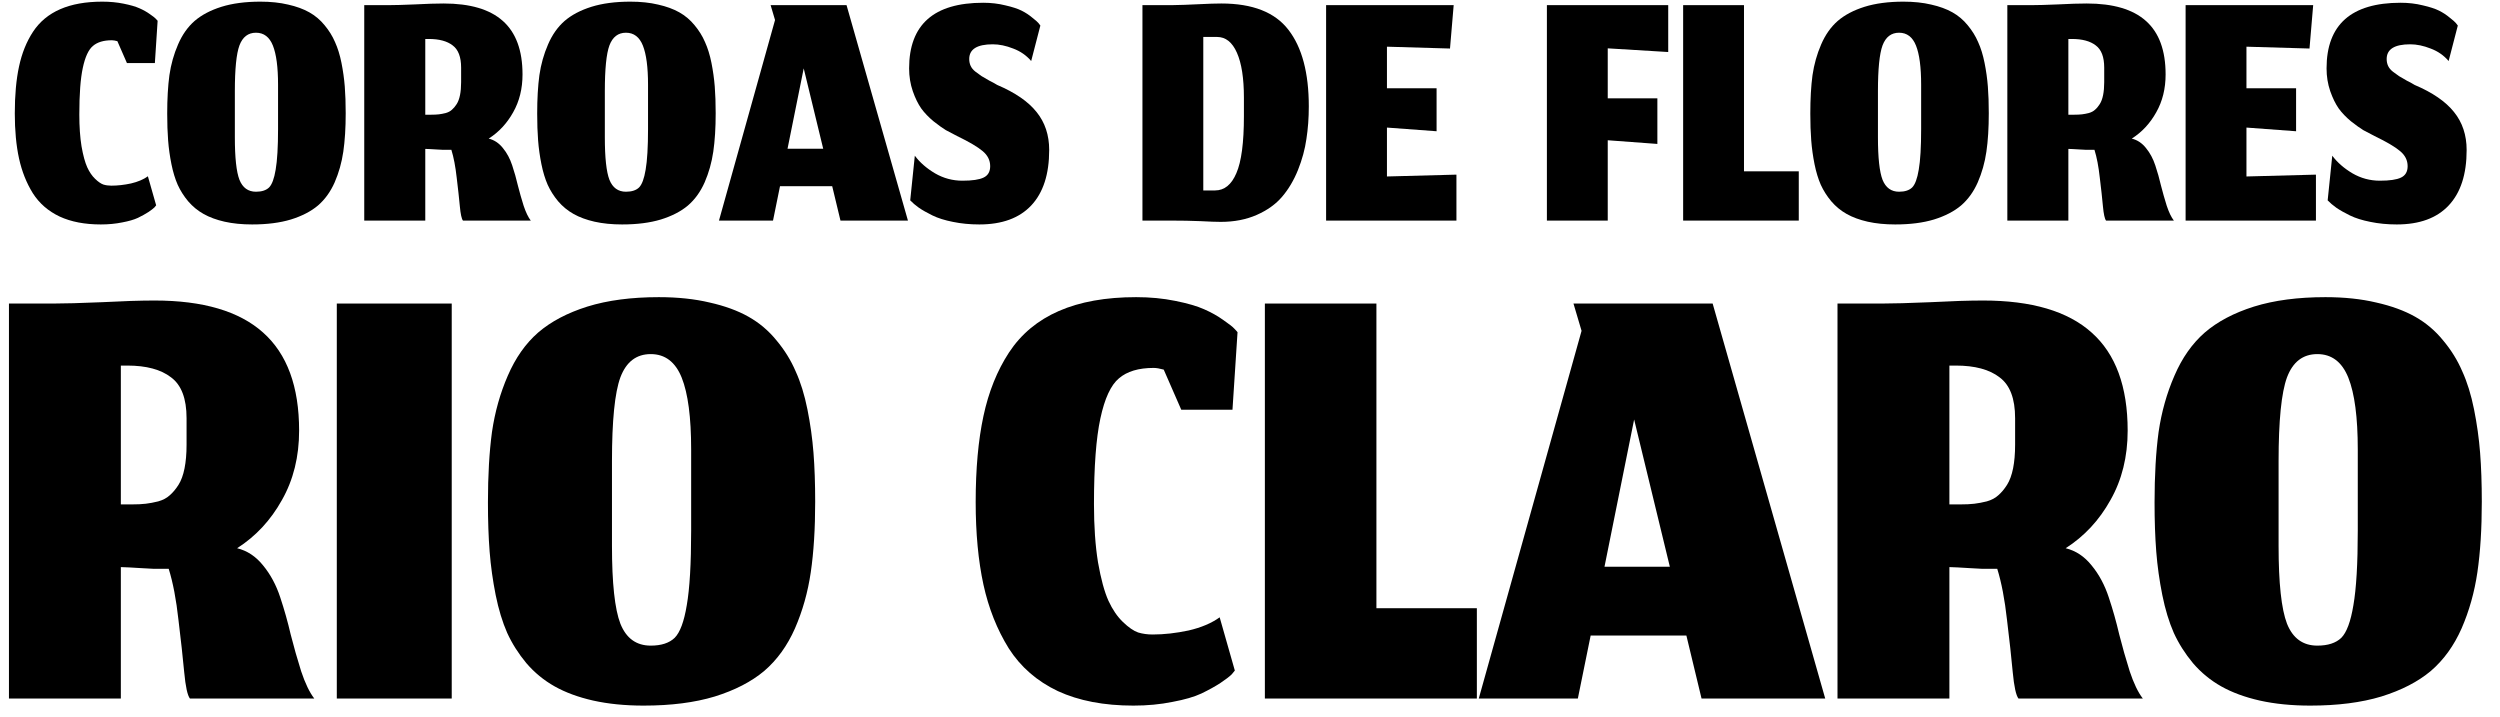 <svg width="136" height="39" viewBox="0 0 136 39" fill="none" xmlns="http://www.w3.org/2000/svg">
<path d="M8.495 11.17L8.405 11.28C8.338 11.347 8.225 11.433 8.065 11.54C7.911 11.64 7.725 11.743 7.505 11.85C7.291 11.95 7.005 12.033 6.645 12.1C6.285 12.173 5.898 12.21 5.485 12.21C4.611 12.21 3.865 12.067 3.245 11.78C2.625 11.487 2.138 11.063 1.785 10.51C1.438 9.95 1.188 9.32 1.035 8.62C0.881 7.913 0.805 7.097 0.805 6.17C0.805 5.183 0.881 4.333 1.035 3.62C1.188 2.9 1.441 2.27 1.795 1.73C2.155 1.183 2.648 0.773 3.275 0.5C3.901 0.227 4.665 0.09 5.565 0.09C5.978 0.09 6.365 0.127 6.725 0.2C7.091 0.273 7.378 0.357 7.585 0.45C7.798 0.543 7.988 0.65 8.155 0.77C8.328 0.89 8.435 0.973 8.475 1.02C8.521 1.067 8.555 1.103 8.575 1.13L8.425 3.43H6.905L6.385 2.24C6.265 2.207 6.165 2.19 6.085 2.19C5.638 2.19 5.295 2.293 5.055 2.5C4.815 2.7 4.631 3.097 4.505 3.69C4.378 4.277 4.315 5.123 4.315 6.23C4.315 6.89 4.355 7.467 4.435 7.96C4.521 8.453 4.625 8.833 4.745 9.1C4.865 9.36 5.008 9.57 5.175 9.73C5.341 9.89 5.491 9.993 5.625 10.04C5.758 10.08 5.901 10.1 6.055 10.1C6.395 10.1 6.751 10.06 7.125 9.98C7.498 9.893 7.805 9.763 8.045 9.59L8.495 11.17Z" fill="black"/>
<path d="M12.776 7.47C12.776 8.577 12.859 9.347 13.026 9.78C13.199 10.213 13.499 10.43 13.926 10.43C14.239 10.43 14.476 10.353 14.636 10.2C14.796 10.04 14.916 9.717 14.996 9.23C15.082 8.737 15.126 8 15.126 7.02V4.61C15.126 3.657 15.032 2.947 14.846 2.48C14.659 2.013 14.352 1.78 13.926 1.78C13.499 1.78 13.199 2.01 13.026 2.47C12.859 2.923 12.776 3.753 12.776 4.96V7.47ZM13.716 12.21C13.162 12.21 12.662 12.16 12.216 12.06C11.776 11.96 11.396 11.82 11.076 11.64C10.756 11.46 10.476 11.23 10.236 10.95C10.002 10.67 9.812 10.37 9.666 10.05C9.526 9.73 9.412 9.357 9.326 8.93C9.239 8.497 9.179 8.067 9.146 7.64C9.112 7.207 9.096 6.72 9.096 6.18C9.096 5.38 9.136 4.683 9.216 4.09C9.302 3.497 9.459 2.94 9.686 2.42C9.912 1.893 10.212 1.467 10.586 1.14C10.966 0.813 11.452 0.557 12.046 0.37C12.646 0.183 13.352 0.09 14.166 0.09C14.726 0.09 15.229 0.143 15.676 0.25C16.122 0.35 16.506 0.49 16.826 0.67C17.146 0.85 17.422 1.083 17.656 1.37C17.896 1.657 18.086 1.963 18.226 2.29C18.372 2.61 18.489 2.987 18.576 3.42C18.662 3.853 18.722 4.283 18.756 4.71C18.789 5.137 18.806 5.62 18.806 6.16C18.806 6.96 18.762 7.657 18.676 8.25C18.589 8.843 18.432 9.4 18.206 9.92C17.979 10.433 17.676 10.853 17.296 11.18C16.916 11.5 16.426 11.753 15.826 11.94C15.232 12.12 14.529 12.21 13.716 12.21Z" fill="black"/>
<path d="M23.135 8.1V12H19.815V0.28H21.135C21.455 0.28 21.931 0.267 22.565 0.24C23.198 0.207 23.721 0.19 24.135 0.19C25.575 0.19 26.648 0.507 27.355 1.14C28.068 1.773 28.425 2.743 28.425 4.05C28.425 4.823 28.255 5.51 27.915 6.11C27.581 6.71 27.138 7.187 26.585 7.54C26.885 7.613 27.141 7.783 27.355 8.05C27.575 8.317 27.745 8.633 27.865 9C27.985 9.36 28.088 9.727 28.175 10.1C28.268 10.467 28.371 10.83 28.485 11.19C28.605 11.55 28.735 11.82 28.875 12H25.185C25.111 11.907 25.055 11.647 25.015 11.22C24.975 10.787 24.918 10.27 24.845 9.67C24.778 9.063 24.681 8.557 24.555 8.15C24.541 8.15 24.525 8.15 24.505 8.15C24.378 8.15 24.241 8.15 24.095 8.15C23.955 8.143 23.831 8.137 23.725 8.13C23.618 8.123 23.505 8.117 23.385 8.11C23.271 8.103 23.188 8.1 23.135 8.1ZM23.135 6.24H23.455C23.621 6.24 23.761 6.233 23.875 6.22C23.988 6.207 24.111 6.183 24.245 6.15C24.385 6.11 24.498 6.05 24.585 5.97C24.678 5.89 24.765 5.787 24.845 5.66C24.925 5.533 24.985 5.37 25.025 5.17C25.065 4.97 25.085 4.737 25.085 4.47V3.68C25.085 3.1 24.931 2.697 24.625 2.47C24.325 2.237 23.891 2.12 23.325 2.12H23.135V6.24Z" fill="black"/>
<path d="M32.903 7.47C32.903 8.577 32.986 9.347 33.153 9.78C33.326 10.213 33.626 10.43 34.053 10.43C34.366 10.43 34.603 10.353 34.763 10.2C34.923 10.04 35.043 9.717 35.123 9.23C35.209 8.737 35.253 8 35.253 7.02V4.61C35.253 3.657 35.159 2.947 34.973 2.48C34.786 2.013 34.479 1.78 34.053 1.78C33.626 1.78 33.326 2.01 33.153 2.47C32.986 2.923 32.903 3.753 32.903 4.96V7.47ZM33.843 12.21C33.289 12.21 32.789 12.16 32.343 12.06C31.903 11.96 31.523 11.82 31.203 11.64C30.883 11.46 30.603 11.23 30.363 10.95C30.129 10.67 29.939 10.37 29.793 10.05C29.653 9.73 29.539 9.357 29.453 8.93C29.366 8.497 29.306 8.067 29.273 7.64C29.239 7.207 29.223 6.72 29.223 6.18C29.223 5.38 29.263 4.683 29.343 4.09C29.429 3.497 29.586 2.94 29.813 2.42C30.039 1.893 30.339 1.467 30.713 1.14C31.093 0.813 31.579 0.557 32.173 0.37C32.773 0.183 33.479 0.09 34.293 0.09C34.853 0.09 35.356 0.143 35.803 0.25C36.249 0.35 36.633 0.49 36.953 0.67C37.273 0.85 37.549 1.083 37.783 1.37C38.023 1.657 38.213 1.963 38.353 2.29C38.499 2.61 38.616 2.987 38.703 3.42C38.789 3.853 38.849 4.283 38.883 4.71C38.916 5.137 38.933 5.62 38.933 6.16C38.933 6.96 38.889 7.657 38.803 8.25C38.716 8.843 38.559 9.4 38.333 9.92C38.106 10.433 37.803 10.853 37.423 11.18C37.043 11.5 36.553 11.753 35.953 11.94C35.359 12.12 34.656 12.21 33.843 12.21Z" fill="black"/>
<path d="M45.722 12L45.272 10.13H42.432L42.052 12H39.112L42.162 1.09L41.922 0.28H46.052L49.392 12H45.722ZM43.722 3.72L42.842 8.09H44.782L43.722 3.72Z" fill="black"/>
<path d="M53.276 12.21C52.763 12.21 52.283 12.163 51.836 12.07C51.396 11.983 51.026 11.867 50.726 11.72C50.426 11.573 50.179 11.433 49.986 11.3C49.799 11.167 49.643 11.033 49.516 10.9L49.766 8.47C50.039 8.837 50.406 9.157 50.866 9.43C51.326 9.697 51.823 9.83 52.356 9.83C52.889 9.83 53.273 9.773 53.506 9.66C53.746 9.547 53.866 9.34 53.866 9.04C53.866 8.72 53.729 8.447 53.456 8.22C53.189 7.993 52.726 7.72 52.066 7.4C51.826 7.28 51.623 7.173 51.456 7.08C51.289 6.98 51.066 6.82 50.786 6.6C50.513 6.373 50.289 6.14 50.116 5.9C49.943 5.653 49.789 5.34 49.656 4.96C49.523 4.573 49.456 4.16 49.456 3.72C49.456 1.34 50.799 0.15 53.486 0.15C53.913 0.15 54.313 0.197 54.686 0.29C55.066 0.377 55.363 0.473 55.576 0.58C55.789 0.687 55.983 0.813 56.156 0.96C56.336 1.1 56.449 1.2 56.496 1.26C56.543 1.313 56.576 1.357 56.596 1.39L56.096 3.32C55.836 3.013 55.509 2.787 55.116 2.64C54.729 2.487 54.359 2.41 54.006 2.41C53.153 2.41 52.726 2.677 52.726 3.21C52.726 3.35 52.753 3.477 52.806 3.59C52.859 3.703 52.946 3.807 53.066 3.9C53.186 3.993 53.296 4.073 53.396 4.14C53.503 4.207 53.646 4.29 53.826 4.39C54.013 4.483 54.153 4.56 54.246 4.62C55.219 5.033 55.933 5.523 56.386 6.09C56.846 6.657 57.076 7.347 57.076 8.16C57.076 9.48 56.749 10.487 56.096 11.18C55.449 11.867 54.509 12.21 53.276 12.21Z" fill="black"/>
<path d="M66.099 10.36C66.606 10.36 66.993 10.047 67.259 9.42C67.533 8.793 67.669 7.76 67.669 6.32V5.31C67.669 4.257 67.543 3.443 67.289 2.87C67.036 2.297 66.676 2.01 66.209 2.01H65.459V10.36H66.099ZM66.409 12.07C66.169 12.07 65.796 12.057 65.289 12.03C64.789 12.01 64.273 12 63.739 12H62.149V0.28H63.739C64.186 0.273 64.673 0.257 65.199 0.23C65.726 0.203 66.139 0.19 66.439 0.19C68.139 0.19 69.356 0.667 70.089 1.62C70.829 2.573 71.199 3.963 71.199 5.79C71.199 6.41 71.156 7 71.069 7.56C70.989 8.12 70.836 8.683 70.609 9.25C70.383 9.81 70.096 10.293 69.749 10.7C69.403 11.107 68.943 11.437 68.369 11.69C67.796 11.943 67.143 12.07 66.409 12.07Z" fill="black"/>
<path d="M79.23 12H72.14V0.28H79.08L78.88 2.64L75.45 2.54V4.8H78.15V7.14L75.45 6.94V9.6L79.23 9.5V12Z" fill="black"/>
<path d="M87.461 12H84.151V0.28H90.751V2.83L87.461 2.63V5.35H90.161V7.83L87.461 7.63V12Z" fill="black"/>
<path d="M91.563 12V0.28H94.873V9.32H97.853V12H91.563Z" fill="black"/>
<path d="M102.16 7.47C102.16 8.577 102.244 9.347 102.41 9.78C102.584 10.213 102.884 10.43 103.31 10.43C103.624 10.43 103.86 10.353 104.02 10.2C104.18 10.04 104.3 9.717 104.38 9.23C104.467 8.737 104.51 8 104.51 7.02V4.61C104.51 3.657 104.417 2.947 104.23 2.48C104.044 2.013 103.737 1.78 103.31 1.78C102.884 1.78 102.584 2.01 102.41 2.47C102.244 2.923 102.16 3.753 102.16 4.96V7.47ZM103.1 12.21C102.547 12.21 102.047 12.16 101.6 12.06C101.16 11.96 100.78 11.82 100.46 11.64C100.14 11.46 99.861 11.23 99.621 10.95C99.387 10.67 99.197 10.37 99.05 10.05C98.91 9.73 98.797 9.357 98.71 8.93C98.624 8.497 98.564 8.067 98.531 7.64C98.497 7.207 98.481 6.72 98.481 6.18C98.481 5.38 98.52 4.683 98.6 4.09C98.687 3.497 98.844 2.94 99.07 2.42C99.297 1.893 99.597 1.467 99.971 1.14C100.35 0.813 100.837 0.557 101.43 0.37C102.03 0.183 102.737 0.09 103.55 0.09C104.11 0.09 104.614 0.143 105.06 0.25C105.507 0.35 105.89 0.49 106.21 0.67C106.53 0.85 106.807 1.083 107.04 1.37C107.28 1.657 107.47 1.963 107.61 2.29C107.757 2.61 107.874 2.987 107.96 3.42C108.047 3.853 108.107 4.283 108.14 4.71C108.174 5.137 108.19 5.62 108.19 6.16C108.19 6.96 108.147 7.657 108.06 8.25C107.974 8.843 107.817 9.4 107.59 9.92C107.364 10.433 107.06 10.853 106.68 11.18C106.3 11.5 105.81 11.753 105.21 11.94C104.617 12.12 103.914 12.21 103.1 12.21Z" fill="black"/>
<path d="M112.519 8.1V12H109.199V0.28H110.519C110.839 0.28 111.316 0.267 111.949 0.24C112.583 0.207 113.106 0.19 113.519 0.19C114.959 0.19 116.033 0.507 116.739 1.14C117.453 1.773 117.809 2.743 117.809 4.05C117.809 4.823 117.639 5.51 117.299 6.11C116.966 6.71 116.523 7.187 115.969 7.54C116.269 7.613 116.526 7.783 116.739 8.05C116.959 8.317 117.129 8.633 117.249 9C117.369 9.36 117.473 9.727 117.559 10.1C117.653 10.467 117.756 10.83 117.869 11.19C117.989 11.55 118.119 11.82 118.259 12H114.569C114.496 11.907 114.439 11.647 114.399 11.22C114.359 10.787 114.303 10.27 114.229 9.67C114.163 9.063 114.066 8.557 113.939 8.15C113.926 8.15 113.909 8.15 113.889 8.15C113.763 8.15 113.626 8.15 113.479 8.15C113.339 8.143 113.216 8.137 113.109 8.13C113.003 8.123 112.889 8.117 112.769 8.11C112.656 8.103 112.573 8.1 112.519 8.1ZM112.519 6.24H112.839C113.006 6.24 113.146 6.233 113.259 6.22C113.373 6.207 113.496 6.183 113.629 6.15C113.769 6.11 113.883 6.05 113.969 5.97C114.063 5.89 114.149 5.787 114.229 5.66C114.309 5.533 114.369 5.37 114.409 5.17C114.449 4.97 114.469 4.737 114.469 4.47V3.68C114.469 3.1 114.316 2.697 114.009 2.47C113.709 2.237 113.276 2.12 112.709 2.12H112.519V6.24Z" fill="black"/>
<path d="M125.987 12H118.897V0.28H125.837L125.637 2.64L122.207 2.54V4.8H124.907V7.14L122.207 6.94V9.6L125.987 9.5V12Z" fill="black"/>
<path d="M130.385 12.21C129.872 12.21 129.392 12.163 128.945 12.07C128.505 11.983 128.135 11.867 127.835 11.72C127.535 11.573 127.289 11.433 127.095 11.3C126.909 11.167 126.752 11.033 126.625 10.9L126.875 8.47C127.149 8.837 127.515 9.157 127.975 9.43C128.435 9.697 128.932 9.83 129.465 9.83C129.999 9.83 130.382 9.773 130.615 9.66C130.855 9.547 130.975 9.34 130.975 9.04C130.975 8.72 130.839 8.447 130.565 8.22C130.299 7.993 129.835 7.72 129.175 7.4C128.935 7.28 128.732 7.173 128.565 7.08C128.399 6.98 128.175 6.82 127.895 6.6C127.622 6.373 127.399 6.14 127.225 5.9C127.052 5.653 126.899 5.34 126.765 4.96C126.632 4.573 126.565 4.16 126.565 3.72C126.565 1.34 127.909 0.15 130.595 0.15C131.022 0.15 131.422 0.197 131.795 0.29C132.175 0.377 132.472 0.473 132.685 0.58C132.899 0.687 133.092 0.813 133.265 0.96C133.445 1.1 133.559 1.2 133.605 1.26C133.652 1.313 133.685 1.357 133.705 1.39L133.205 3.32C132.945 3.013 132.619 2.787 132.225 2.64C131.839 2.487 131.469 2.41 131.115 2.41C130.262 2.41 129.835 2.677 129.835 3.21C129.835 3.35 129.862 3.477 129.915 3.59C129.969 3.703 130.055 3.807 130.175 3.9C130.295 3.993 130.405 4.073 130.505 4.14C130.612 4.207 130.755 4.29 130.935 4.39C131.122 4.483 131.262 4.56 131.355 4.62C132.329 5.033 133.042 5.523 133.495 6.09C133.955 6.657 134.185 7.347 134.185 8.16C134.185 9.48 133.859 10.487 133.205 11.18C132.559 11.867 131.619 12.21 130.385 12.21Z" fill="black"/>
<path d="M6.574 30.85V38H0.487V16.513H2.907C3.494 16.513 4.368 16.489 5.529 16.44C6.69 16.379 7.65 16.348 8.407 16.348C11.047 16.348 13.015 16.929 14.311 18.09C15.618 19.251 16.272 21.029 16.272 23.425C16.272 24.843 15.961 26.102 15.337 27.202C14.726 28.302 13.913 29.176 12.899 29.823C13.449 29.958 13.919 30.27 14.311 30.758C14.714 31.247 15.026 31.828 15.246 32.5C15.466 33.16 15.655 33.832 15.814 34.517C15.985 35.189 16.174 35.855 16.382 36.515C16.602 37.175 16.841 37.67 17.097 38H10.332C10.198 37.829 10.094 37.352 10.021 36.57C9.947 35.776 9.843 34.828 9.709 33.728C9.587 32.616 9.41 31.687 9.177 30.942C9.153 30.942 9.122 30.942 9.086 30.942C8.853 30.942 8.603 30.942 8.334 30.942C8.077 30.93 7.851 30.917 7.656 30.905C7.46 30.893 7.252 30.881 7.032 30.868C6.825 30.856 6.672 30.85 6.574 30.85ZM6.574 27.44H7.161C7.466 27.44 7.723 27.428 7.931 27.403C8.138 27.379 8.365 27.336 8.609 27.275C8.866 27.202 9.073 27.092 9.232 26.945C9.403 26.798 9.562 26.609 9.709 26.377C9.856 26.145 9.966 25.845 10.039 25.478C10.112 25.112 10.149 24.684 10.149 24.195V22.747C10.149 21.683 9.868 20.944 9.306 20.528C8.756 20.101 7.961 19.887 6.922 19.887H6.574V27.44Z" fill="black"/>
<path d="M18.322 38V16.513H24.574V38H18.322Z" fill="black"/>
<path d="M33.291 29.695C33.291 31.724 33.443 33.136 33.749 33.93C34.067 34.724 34.617 35.122 35.399 35.122C35.973 35.122 36.407 34.981 36.7 34.7C36.994 34.407 37.214 33.814 37.361 32.922C37.519 32.017 37.599 30.667 37.599 28.87V24.452C37.599 22.704 37.428 21.402 37.086 20.547C36.743 19.691 36.181 19.263 35.399 19.263C34.617 19.263 34.067 19.685 33.749 20.528C33.443 21.36 33.291 22.881 33.291 25.093V29.695ZM35.014 38.385C33.999 38.385 33.083 38.293 32.264 38.11C31.457 37.927 30.761 37.67 30.174 37.34C29.587 37.01 29.074 36.588 28.634 36.075C28.206 35.562 27.858 35.012 27.589 34.425C27.332 33.838 27.124 33.154 26.965 32.372C26.807 31.577 26.697 30.789 26.636 30.007C26.574 29.212 26.544 28.32 26.544 27.33C26.544 25.863 26.617 24.586 26.764 23.498C26.923 22.411 27.21 21.39 27.625 20.437C28.041 19.471 28.591 18.689 29.276 18.09C29.972 17.491 30.864 17.021 31.952 16.678C33.052 16.336 34.348 16.165 35.839 16.165C36.865 16.165 37.788 16.263 38.607 16.458C39.426 16.642 40.129 16.898 40.715 17.228C41.302 17.558 41.809 17.986 42.237 18.512C42.677 19.037 43.026 19.599 43.282 20.198C43.551 20.785 43.765 21.476 43.924 22.27C44.083 23.064 44.193 23.853 44.254 24.635C44.315 25.417 44.346 26.303 44.346 27.293C44.346 28.76 44.266 30.037 44.107 31.125C43.948 32.213 43.661 33.233 43.245 34.187C42.83 35.128 42.274 35.898 41.577 36.497C40.88 37.083 39.982 37.548 38.882 37.89C37.794 38.22 36.505 38.385 35.014 38.385Z" fill="black"/>
<path d="M67.175 36.478L67.01 36.68C66.888 36.802 66.68 36.961 66.387 37.157C66.106 37.34 65.764 37.529 65.36 37.725C64.969 37.908 64.444 38.061 63.784 38.183C63.124 38.318 62.415 38.385 61.657 38.385C60.056 38.385 58.687 38.122 57.55 37.597C56.414 37.059 55.522 36.283 54.874 35.268C54.238 34.242 53.78 33.087 53.499 31.803C53.218 30.508 53.077 29.011 53.077 27.312C53.077 25.503 53.218 23.945 53.499 22.637C53.78 21.317 54.244 20.162 54.892 19.172C55.552 18.169 56.456 17.418 57.605 16.917C58.754 16.416 60.154 16.165 61.804 16.165C62.562 16.165 63.27 16.232 63.93 16.367C64.603 16.501 65.128 16.654 65.507 16.825C65.898 16.996 66.246 17.192 66.552 17.412C66.87 17.632 67.065 17.785 67.139 17.87C67.224 17.956 67.285 18.023 67.322 18.072L67.047 22.288H64.26L63.307 20.107C63.087 20.046 62.904 20.015 62.757 20.015C61.938 20.015 61.309 20.204 60.869 20.583C60.429 20.95 60.093 21.677 59.86 22.765C59.628 23.841 59.512 25.393 59.512 27.422C59.512 28.632 59.585 29.689 59.732 30.593C59.891 31.498 60.08 32.194 60.3 32.683C60.52 33.16 60.783 33.545 61.089 33.838C61.394 34.132 61.669 34.321 61.914 34.407C62.158 34.48 62.421 34.517 62.702 34.517C63.325 34.517 63.979 34.443 64.664 34.297C65.348 34.138 65.91 33.9 66.35 33.582L67.175 36.478Z" fill="black"/>
<path d="M68.809 38V16.513H74.877V33.087H80.341V38H68.809Z" fill="black"/>
<path d="M92.564 38L91.739 34.572H86.532L85.835 38H80.445L86.037 17.998L85.597 16.513H93.168L99.292 38H92.564ZM88.897 22.82L87.284 30.832H90.84L88.897 22.82Z" fill="black"/>
<path d="M106.047 30.85V38H99.96V16.513H102.38C102.967 16.513 103.841 16.489 105.002 16.44C106.163 16.379 107.122 16.348 107.88 16.348C110.52 16.348 112.488 16.929 113.783 18.09C115.091 19.251 115.745 21.029 115.745 23.425C115.745 24.843 115.433 26.102 114.81 27.202C114.199 28.302 113.386 29.176 112.372 29.823C112.922 29.958 113.392 30.27 113.783 30.758C114.187 31.247 114.498 31.828 114.718 32.5C114.938 33.16 115.128 33.832 115.287 34.517C115.458 35.189 115.647 35.855 115.855 36.515C116.075 37.175 116.313 37.67 116.57 38H109.805C109.671 37.829 109.567 37.352 109.493 36.57C109.42 35.776 109.316 34.828 109.182 33.728C109.059 32.616 108.882 31.687 108.65 30.942C108.626 30.942 108.595 30.942 108.558 30.942C108.326 30.942 108.076 30.942 107.807 30.942C107.55 30.93 107.324 30.917 107.128 30.905C106.933 30.893 106.725 30.881 106.505 30.868C106.297 30.856 106.144 30.85 106.047 30.85ZM106.047 27.44H106.633C106.939 27.44 107.196 27.428 107.403 27.403C107.611 27.379 107.837 27.336 108.082 27.275C108.338 27.202 108.546 27.092 108.705 26.945C108.876 26.798 109.035 26.609 109.182 26.377C109.328 26.145 109.438 25.845 109.512 25.478C109.585 25.112 109.622 24.684 109.622 24.195V22.747C109.622 21.683 109.341 20.944 108.778 20.528C108.228 20.101 107.434 19.887 106.395 19.887H106.047V27.44Z" fill="black"/>
<path d="M123.955 29.695C123.955 31.724 124.107 33.136 124.413 33.93C124.731 34.724 125.281 35.122 126.063 35.122C126.637 35.122 127.071 34.981 127.365 34.7C127.658 34.407 127.878 33.814 128.025 32.922C128.183 32.017 128.263 30.667 128.263 28.87V24.452C128.263 22.704 128.092 21.402 127.75 20.547C127.407 19.691 126.845 19.263 126.063 19.263C125.281 19.263 124.731 19.685 124.413 20.528C124.107 21.36 123.955 22.881 123.955 25.093V29.695ZM125.678 38.385C124.663 38.385 123.747 38.293 122.928 38.11C122.121 37.927 121.425 37.67 120.838 37.34C120.251 37.01 119.738 36.588 119.298 36.075C118.87 35.562 118.522 35.012 118.253 34.425C117.996 33.838 117.788 33.154 117.63 32.372C117.471 31.577 117.361 30.789 117.3 30.007C117.238 29.212 117.208 28.32 117.208 27.33C117.208 25.863 117.281 24.586 117.428 23.498C117.587 22.411 117.874 21.39 118.29 20.437C118.705 19.471 119.255 18.689 119.94 18.09C120.636 17.491 121.528 17.021 122.616 16.678C123.716 16.336 125.012 16.165 126.503 16.165C127.53 16.165 128.452 16.263 129.271 16.458C130.09 16.642 130.793 16.898 131.38 17.228C131.966 17.558 132.473 17.986 132.901 18.512C133.341 19.037 133.69 19.599 133.946 20.198C134.215 20.785 134.429 21.476 134.588 22.27C134.747 23.064 134.857 23.853 134.918 24.635C134.979 25.417 135.01 26.303 135.01 27.293C135.01 28.76 134.93 30.037 134.771 31.125C134.612 32.213 134.325 33.233 133.91 34.187C133.494 35.128 132.938 35.898 132.241 36.497C131.545 37.083 130.646 37.548 129.546 37.89C128.458 38.22 127.169 38.385 125.678 38.385Z" fill="black"/>
</svg>
